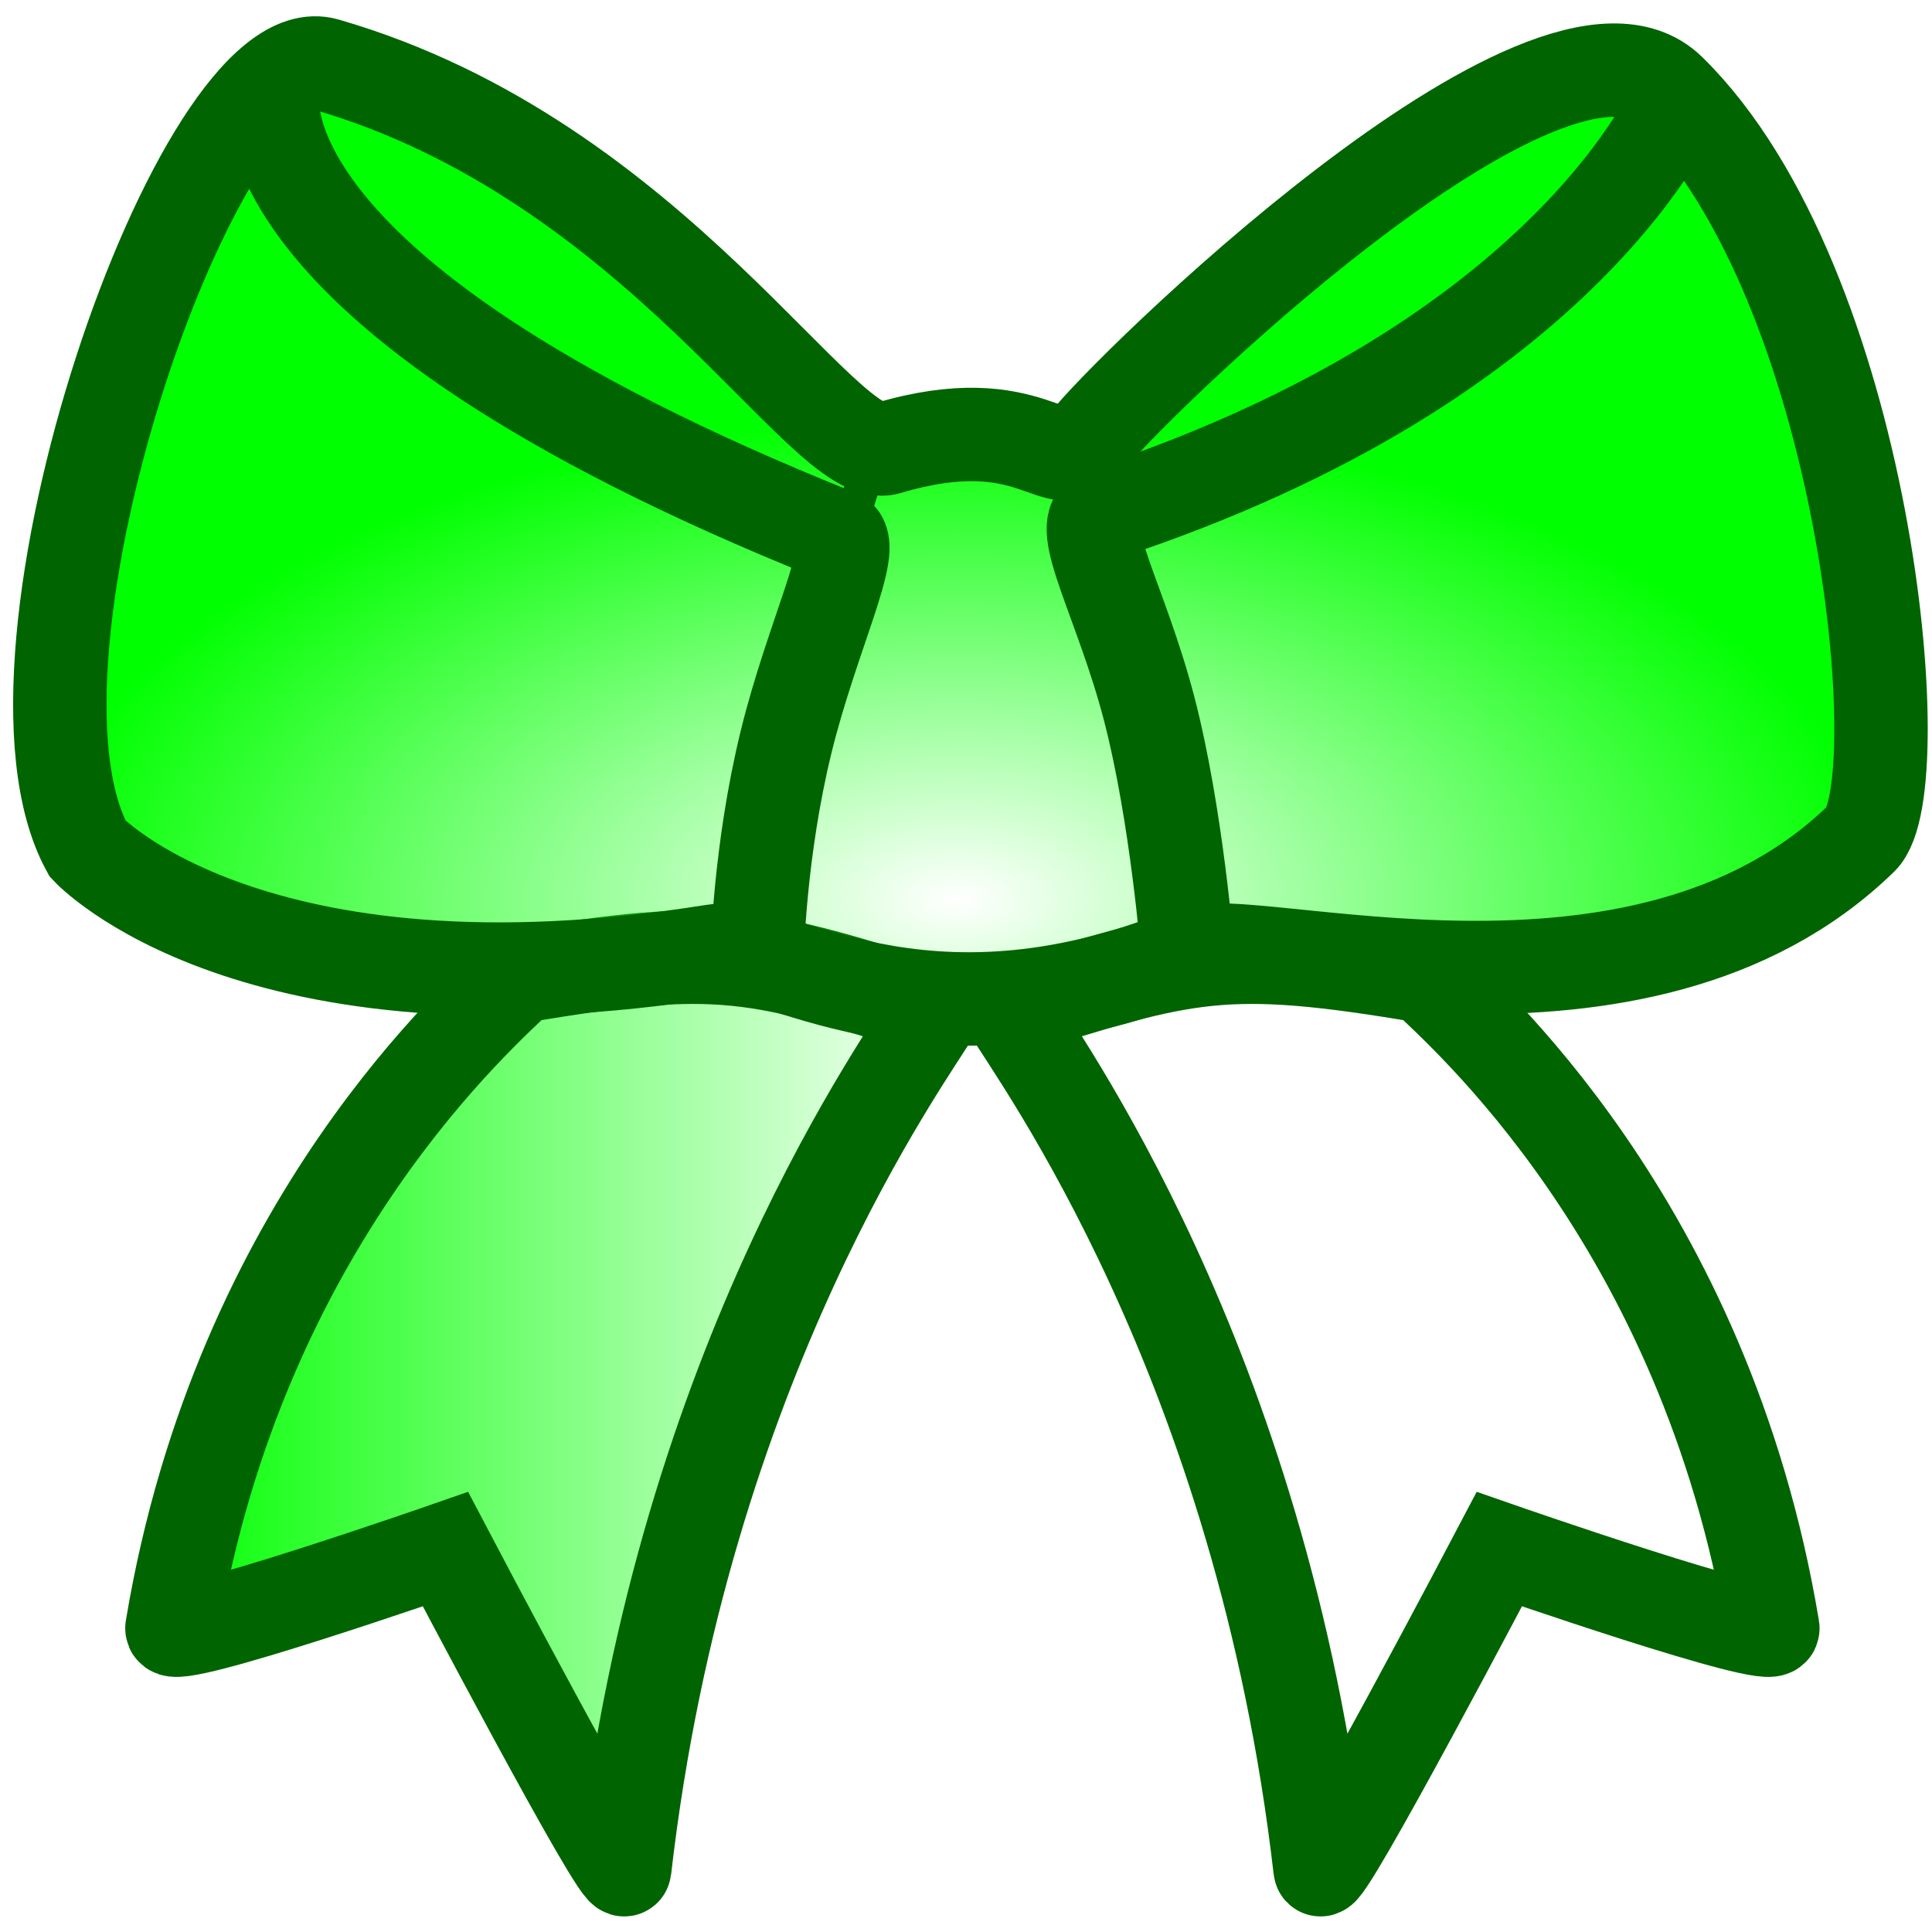<?xml version="1.0" encoding="UTF-8" standalone="no"?>
<svg
   xmlns:dc="http://purl.org/dc/elements/1.1/"
   xmlns:cc="http://creativecommons.org/ns#"
   xmlns:rdf="http://www.w3.org/1999/02/22-rdf-syntax-ns#"
   xmlns:svg="http://www.w3.org/2000/svg"
   xmlns="http://www.w3.org/2000/svg"
   xmlns:xlink="http://www.w3.org/1999/xlink"
   enable-background="new 0 0 64 64"
   height="20"
   id="Layer_1"
   version="1.1"
   viewBox="0 0 20 20"
   width="20"
   xml:space="preserve"><defs
     id="defs36"><linearGradient
       id="linearGradient4603"><stop
         style="stop-color:#00ff00;stop-opacity:1;"
         offset="0"
         id="stop4599" /><stop
         style="stop-color:#00ff00;stop-opacity:0;"
         offset="1"
         id="stop4601" /></linearGradient><linearGradient
       id="linearGradient4550"><stop
         id="stop4548"
         offset="0"
         style="stop-color:#00ff00;stop-opacity:0;" /><stop
         id="stop4546"
         offset="1"
         style="stop-color:#00ff00;stop-opacity:1;" /></linearGradient><radialGradient
       xlink:href="#linearGradient4550"
       id="radialGradient4554"
       cx="31.634"
       cy="39.254"
       fx="31.634"
       fy="39.254"
       r="26.984"
       gradientTransform="matrix(0.368,0,0,0.192,-1.778,45.735)"
       gradientUnits="userSpaceOnUse" /><linearGradient
       y2="44.314"
       x2="31.732"
       y1="44.314"
       x1="8.288"
       gradientTransform="matrix(0.368,0,0,0.368,-1.778,42.46)"
       gradientUnits="userSpaceOnUse"
       id="linearGradient4503"
       xlink:href="#linearGradient4603" /></defs><g
     id="layer1"
     style="display:inline"
     transform="matrix(0.967,0,0,0.967,0.373,-42.2)"><path
       id="path4562"
       style="fill:url(#linearGradient4503);fill-opacity:1;fill-rule:evenodd;stroke:#006400;stroke-width:1;stroke-linecap:butt;stroke-linejoin:miter;stroke-miterlimit:4;stroke-dasharray:none;stroke-opacity:1"
       d="m 5.177,54.093 c -0.378,0.375 -2.995,2.61 -3.722,6.977 -0.031,0.184 2.928,-0.846 2.928,-0.846 0,0 1.898,3.613 1.919,3.425 C 6.929,58.197 9.332,54.949 9.626,54.451 7.72,53.852 7.336,53.727 5.177,54.093 Z" /><use
       style="stroke-width:1;stroke-miterlimit:4;stroke-dasharray:none"
       x="0"
       y="0"
       xlink:href="#path4562"
       id="use4565"
       transform="matrix(-1,0,0,1,20.048,1.670816e-6)"
       width="100%"
       height="100%" /><path
       style="fill:url(#radialGradient4554);fill-opacity:1;fill-rule:evenodd;stroke:#006400;stroke-width:1;stroke-linecap:butt;stroke-linejoin:miter;stroke-miterlimit:4;stroke-dasharray:none;stroke-opacity:1"
       d="m 3.102,44.33 c -1.328,-0.384 -3.679,6.331 -2.549,8.397 0,0 1.749,1.884 6.7,1.094 0.614,-0.098 2.201,1.184 5.075,0.025 0.666,-0.269 4.836,1.082 7.212,-1.23 0.556,-0.541 0.061,-5.934 -2.052,-8.007 -1.279,-1.255 -5.904,3.296 -6.24,3.763 -0.313,0.434 -0.565,-0.401 -2.132,0.066 C 8.436,48.641 6.656,45.357 3.102,44.33 Z"
       id="path4518" /><g
       id="g4672"
       style="stroke:#006400;stroke-opacity:1"><path
         id="path4522"
         d="m 2.545,44.522 c 0,0 -0.663,2.176 6.036,4.856 0.224,0.09 -0.276,1.078 -0.552,2.207 -0.285,1.165 -0.308,2.267 -0.308,2.267"
         style="fill:none;fill-rule:evenodd;stroke:#006400;stroke-width:1;stroke-linecap:butt;stroke-linejoin:miter;stroke-miterlimit:4;stroke-dasharray:none;stroke-opacity:1" /><path
         id="path4524"
         d="m 17.58,44.684 c 0,0 -1.124,2.81 -6.176,4.465 -0.287,0.094 0.218,0.947 0.512,2.076 0.297,1.143 0.412,2.621 0.412,2.621"
         style="fill:none;fill-rule:evenodd;stroke:#006400;stroke-width:1;stroke-linecap:butt;stroke-linejoin:miter;stroke-miterlimit:4;stroke-dasharray:none;stroke-opacity:1" /><path
         id="path4558"
         d="M 8.974,48.429 8.622,49.567"
         style="fill:none;fill-rule:evenodd;stroke:#006400;stroke-width:0.368px;stroke-linecap:butt;stroke-linejoin:miter;stroke-opacity:1" /><path
         id="path4560"
         d="m 10.965,48.31 0.389,1.067"
         style="fill:none;fill-rule:evenodd;stroke:#006400;stroke-width:0.368px;stroke-linecap:butt;stroke-linejoin:miter;stroke-opacity:1" /></g></g></svg>